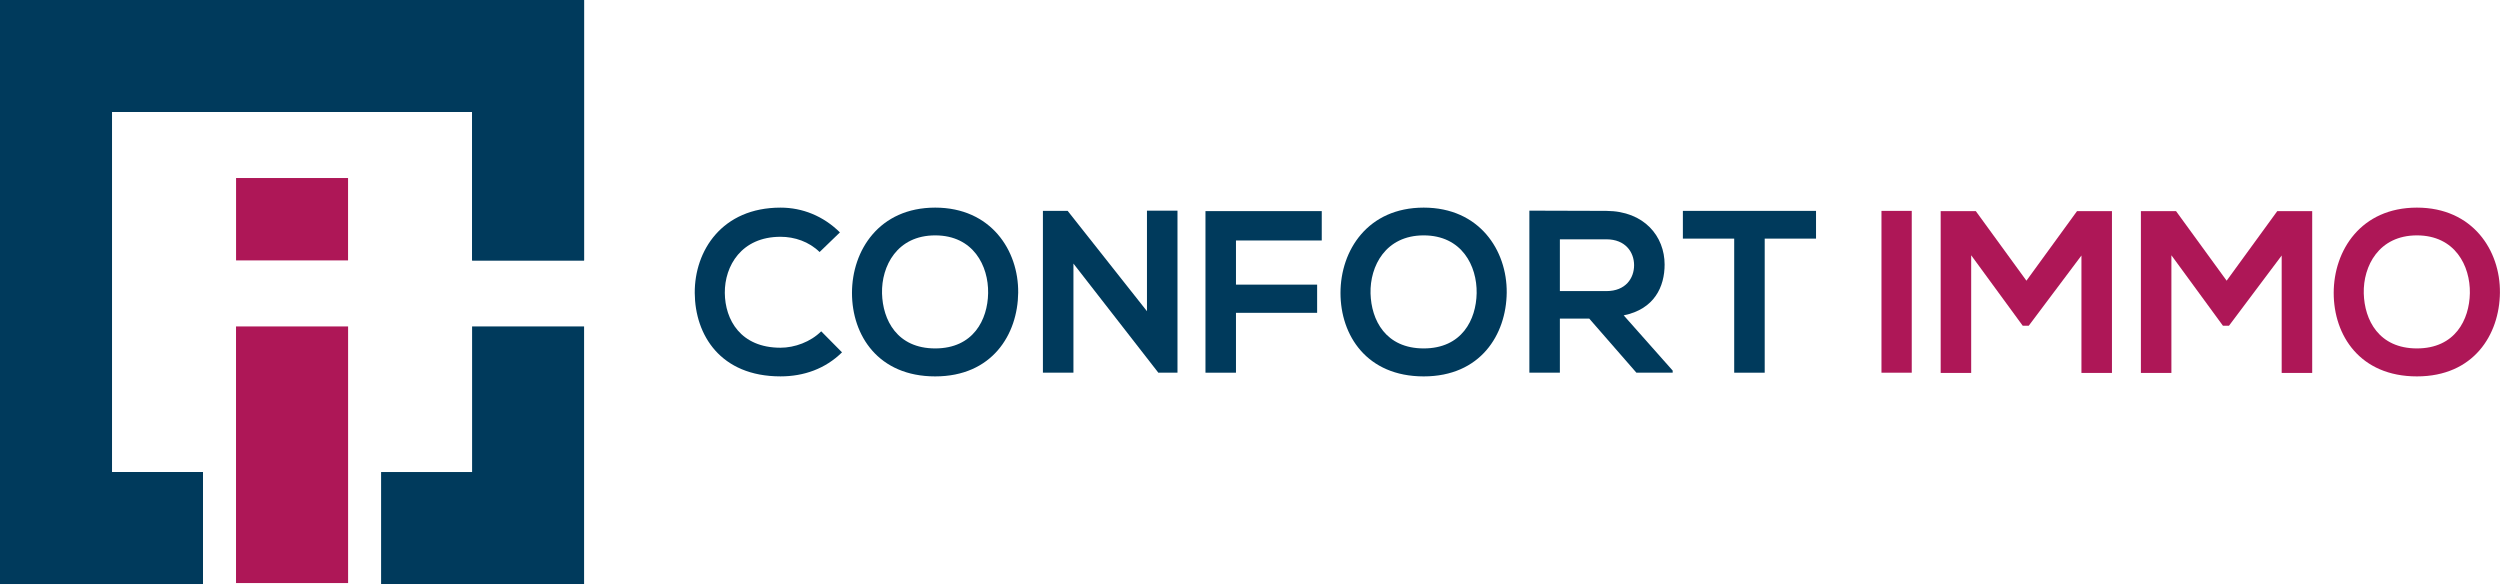 <svg width="1007" height="236" viewBox="0 0 1007 236" fill="none" xmlns="http://www.w3.org/2000/svg">
<path d="M339.161 141.922C332.458 148.532 323.801 151.605 314.395 151.605C290.185 151.605 279.945 134.934 279.844 117.993C279.752 100.959 290.834 83.631 314.395 83.631C323.237 83.631 331.616 86.999 338.319 93.609L330.134 101.515C325.847 97.322 320.071 95.377 314.395 95.377C298.657 95.377 291.861 107.097 291.954 117.993C292.046 128.787 298.286 140.062 314.395 140.062C320.071 140.062 326.496 137.729 330.782 133.452L339.161 141.922Z" fill="#003A5C"/>
<path d="M355.28 118.184C355.558 128.886 361.335 140.345 376.695 140.345C392.054 140.345 397.84 128.793 398.016 118.083C398.21 107.103 392.054 94.81 376.695 94.81C361.335 94.81 355.003 107.188 355.28 118.184ZM410.126 117.906C409.94 134.755 399.608 151.611 376.695 151.611C353.79 151.611 343.18 135.133 343.18 117.999C343.18 100.856 354.16 83.628 376.695 83.628C399.136 83.628 410.311 100.856 410.126 117.906Z" fill="#003A5C"/>
<path d="M461.997 84.85H474.291V150.122H466.653V150.215L432.38 106.17V150.122H420.086V84.943H430.056L461.997 125.351V84.85Z" fill="#003A5C"/>
<path d="M485.564 150.121V85.035H532.401V96.865H497.85V114.648H530.54V126.006H497.85V150.121H485.564Z" fill="#003A5C"/>
<path d="M552.052 118.184C552.33 128.886 558.107 140.345 573.466 140.345C588.834 140.345 594.611 128.793 594.796 118.083C594.982 107.103 588.834 94.81 573.466 94.81C558.107 94.81 551.774 107.188 552.052 118.184ZM606.905 117.906C606.712 134.755 596.379 151.611 573.466 151.611C550.561 151.611 539.951 135.133 539.951 117.999C539.951 100.856 550.932 83.628 573.466 83.628C595.916 83.628 607.082 100.856 606.905 117.906Z" fill="#003A5C"/>
<path d="M628.317 96.395V117.251H647.045C654.86 117.251 658.211 112.031 658.211 106.819C658.211 101.616 654.767 96.395 647.045 96.395H628.317ZM673.756 150.123H659.146L640.149 128.332H628.317V150.123H616.031V84.851C626.372 84.851 636.704 84.944 647.045 84.944C662.405 85.028 670.506 95.284 670.506 106.55C670.506 115.483 666.405 124.518 654.026 127.027L673.756 149.273V150.123Z" fill="#003A5C"/>
<path d="M698.536 96.115H677.863V84.942H731.496V96.115H710.823V150.121H698.536V96.115Z" fill="#003A5C"/>
<path d="M757.857 84.944H770.051V150.123H757.857V84.944Z" fill="#AE1757"/>
<path d="M838.403 102.916L817.174 131.207H814.757L793.991 102.823V150.211H781.705V85.032H795.852L816.247 113.062L836.634 85.032H850.697V150.211H838.403V102.916Z" fill="#AE1757"/>
<path d="M919.06 102.916L897.831 131.207H895.405L874.64 102.823V150.211H862.354V85.032H876.501L896.896 113.062L917.291 85.032H931.354V150.211H919.06V102.916Z" fill="#AE1757"/>
<path d="M952.125 118.184C952.403 128.886 958.179 140.345 973.539 140.345C988.899 140.345 994.675 128.793 994.861 118.083C995.054 107.103 988.899 94.81 973.539 94.81C958.179 94.81 951.847 107.188 952.125 118.184ZM1006.97 117.906C1006.78 134.755 996.452 151.611 973.539 151.611C950.626 151.611 940.016 135.133 940.016 117.999C940.016 100.856 951.005 83.628 973.539 83.628C995.981 83.628 1007.16 100.856 1006.97 117.906Z" fill="#AE1757"/>
<path d="M0 0.001V235.238H81.767V190.132H45.119V45.107H190.16V104.905H235.27V0.001H0ZM190.16 131.487V190.132H153.504V235.238H235.27V131.487H190.16Z" fill="#003A5C"/>
<path d="M140.213 234.854H95.068V131.49H140.213V234.854Z" fill="#AE1757"/>
<path d="M140.196 104.891H95.086V71.707H140.196V104.891Z" fill="#AE1757"/>
<path d="M0 0.001V235.238H81.767V190.132H45.119V45.107H190.16V104.905H235.27V0.001H0Z" fill="#003A5C"/>
</svg>
